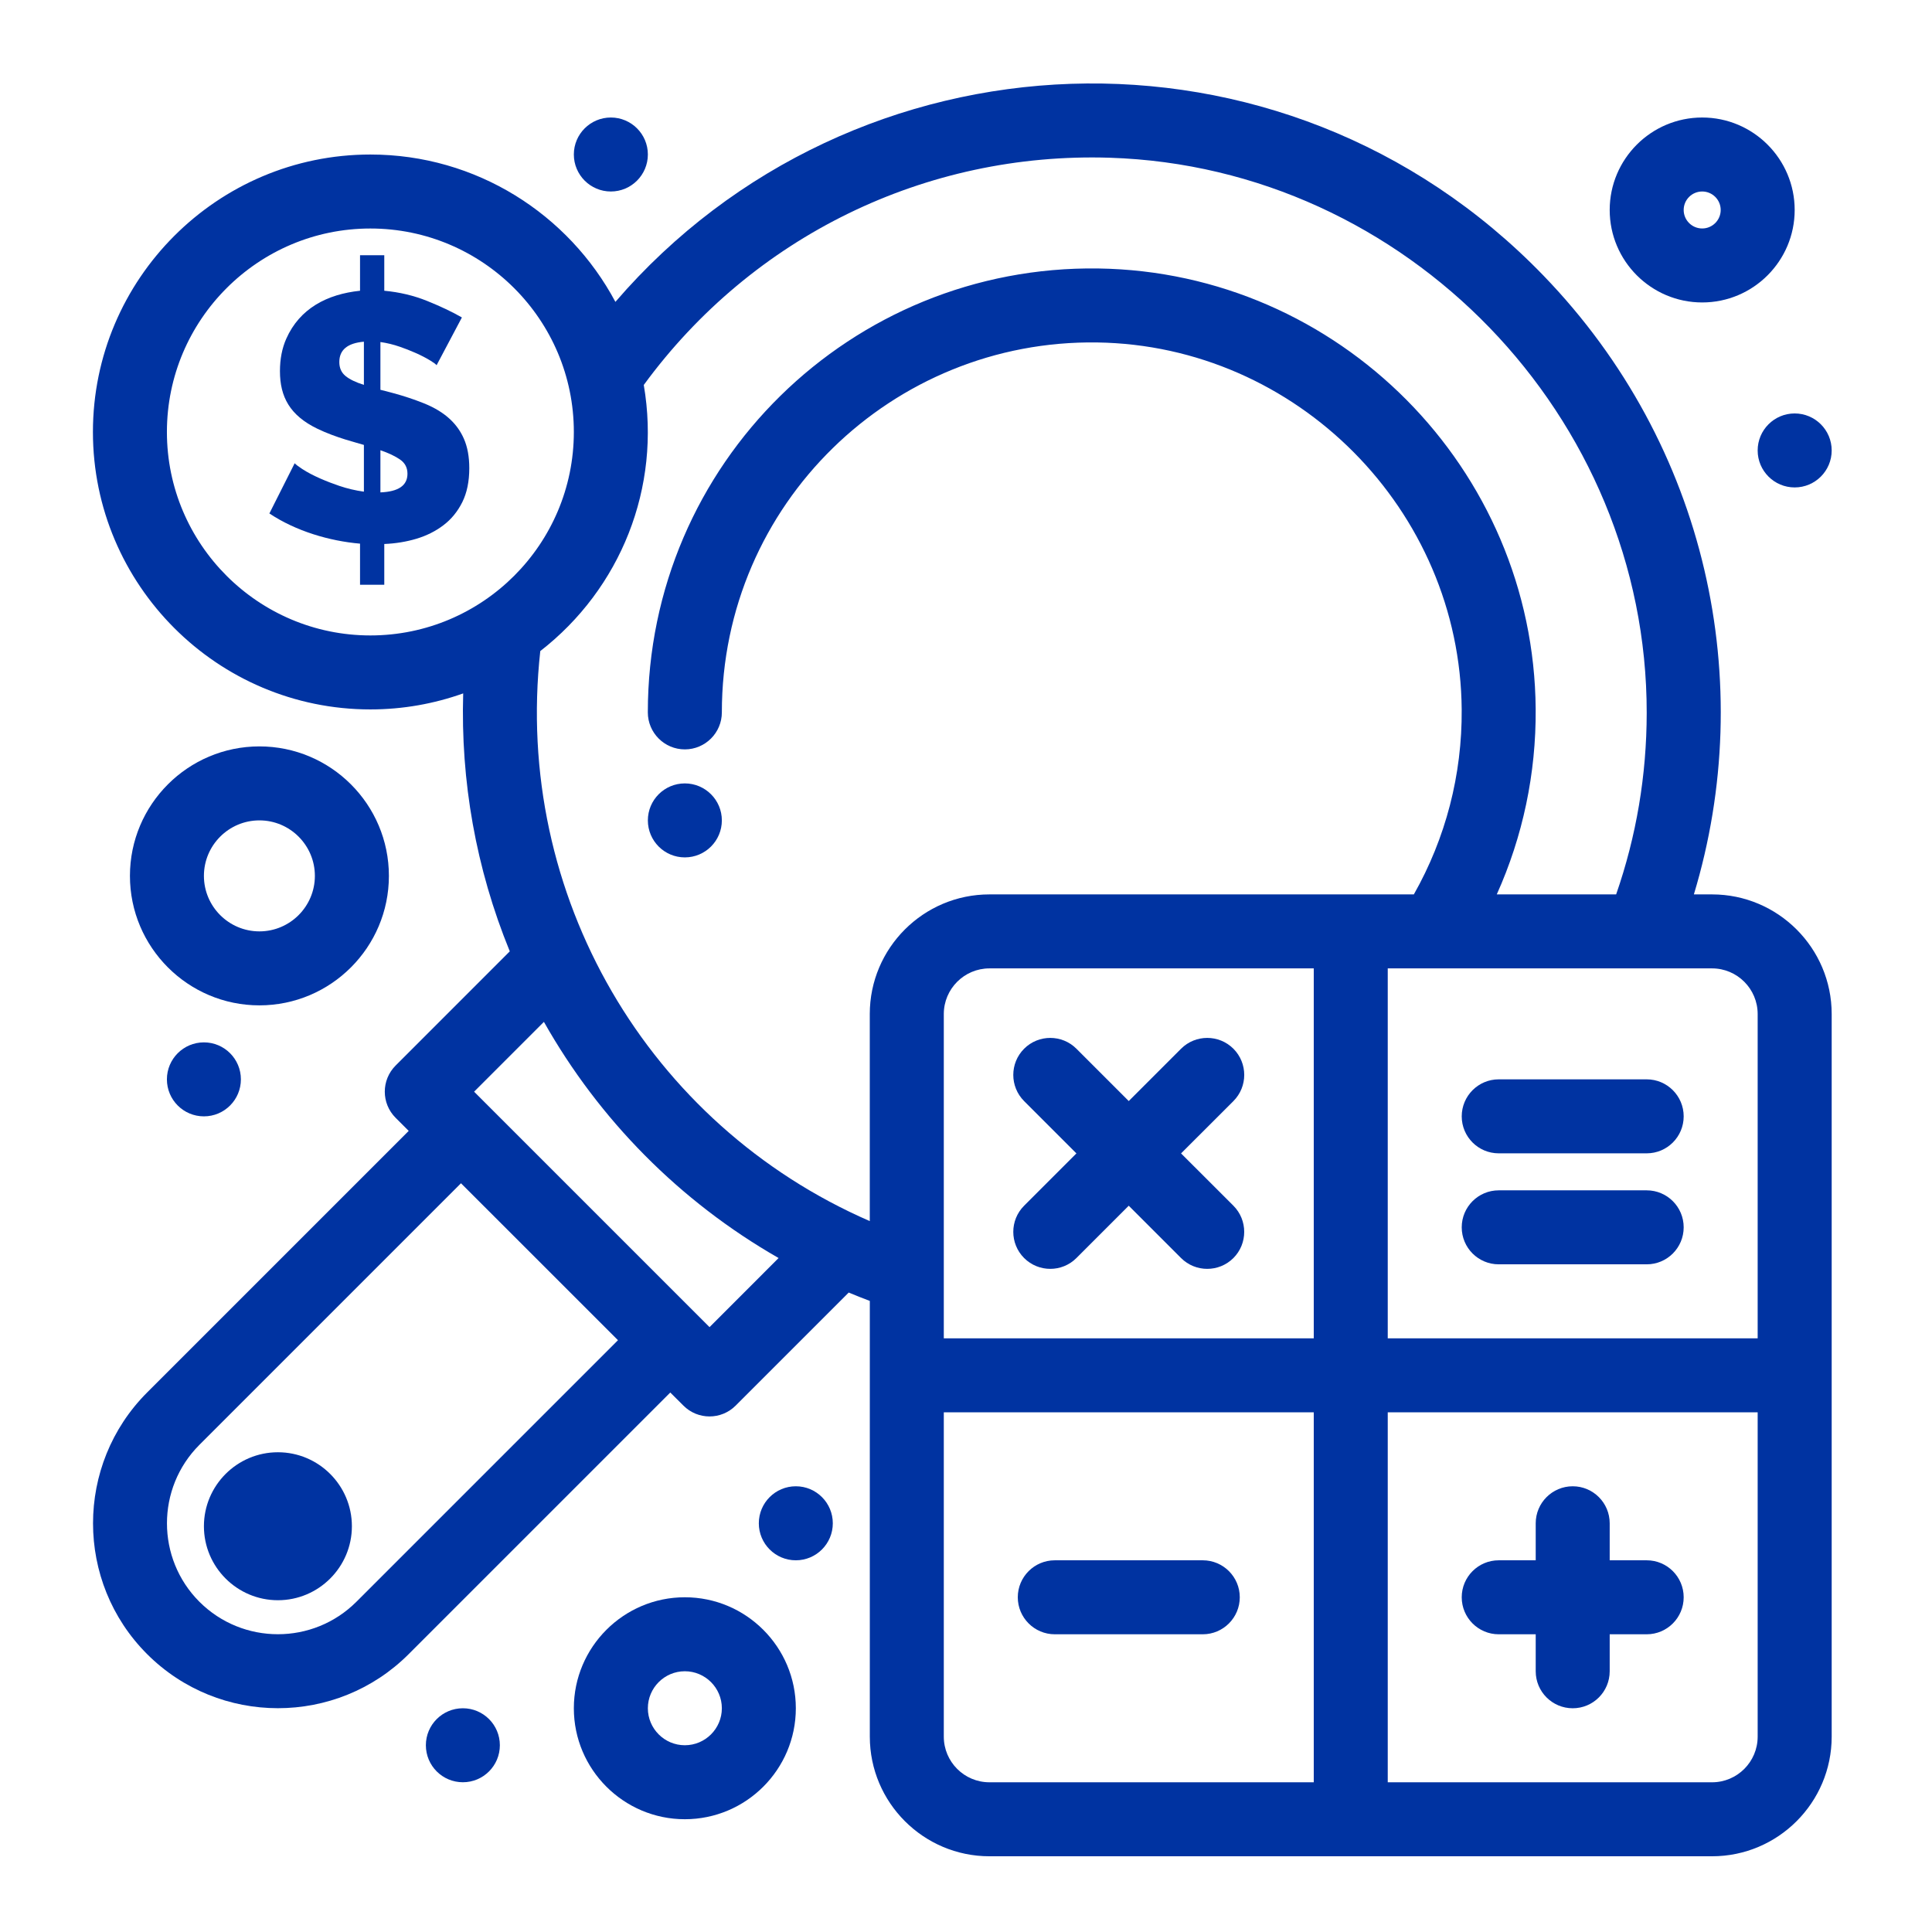 <svg width="51" height="51" viewBox="0 0 51 51" fill="none" xmlns="http://www.w3.org/2000/svg">
<path d="M39.562 43.141H40.539V44.117C40.539 44.657 40.976 45.094 41.516 45.094C42.055 45.094 42.492 44.657 42.492 44.117V43.141H43.469C44.008 43.141 44.445 42.703 44.445 42.164C44.445 41.625 44.008 41.188 43.469 41.188H42.492V40.211C42.492 39.672 42.055 39.234 41.516 39.234C40.976 39.234 40.539 39.672 40.539 40.211V41.188H39.562C39.023 41.188 38.586 41.625 38.586 42.164C38.586 42.703 39.023 43.141 39.562 43.141Z" fill="#0033A1"/>
<path d="M31.75 41.188H27.844C27.305 41.188 26.867 41.625 26.867 42.164C26.867 42.703 27.305 43.141 27.844 43.141H31.75C32.289 43.141 32.727 42.703 32.727 42.164C32.727 41.625 32.289 41.188 31.75 41.188Z" fill="#0033A1"/>
<path d="M39.562 28.492C39.023 28.492 38.586 28.93 38.586 29.469C38.586 30.008 39.023 30.445 39.562 30.445H43.469C44.008 30.445 44.445 30.008 44.445 29.469C44.445 28.93 44.008 28.492 43.469 28.492H39.562Z" fill="#0033A1"/>
<path d="M43.469 31.422H39.562C39.023 31.422 38.586 31.859 38.586 32.398C38.586 32.938 39.023 33.375 39.562 33.375H43.469C44.008 33.375 44.445 32.938 44.445 32.398C44.445 31.859 44.008 31.422 43.469 31.422Z" fill="#0033A1"/>
<path d="M32.559 27.684C32.177 27.303 31.559 27.303 31.177 27.684L29.796 29.065L28.415 27.684C28.034 27.303 27.415 27.303 27.034 27.684C26.653 28.066 26.653 28.684 27.034 29.066L28.415 30.447L27.034 31.828C26.653 32.209 26.653 32.827 27.034 33.209C27.416 33.59 28.034 33.59 28.415 33.209L29.796 31.828L31.177 33.209C31.558 33.59 32.177 33.59 32.559 33.209C32.939 32.828 32.939 32.209 32.559 31.828L31.177 30.447L32.559 29.066C32.94 28.684 32.94 28.066 32.559 27.684Z" fill="#0033A1"/>
<path d="M7.336 38.336C6.259 38.336 5.383 39.212 5.383 40.289C5.383 41.366 6.259 42.242 7.336 42.242C8.413 42.242 9.289 41.366 9.289 40.289C9.289 39.212 8.413 38.336 7.336 38.336Z" fill="#0033A1"/>
<path d="M45.194 23.61H44.714C46.402 18.03 45.081 11.763 40.744 7.275C33.86 0.151 22.527 0.668 16.245 7.969C15.012 5.657 12.576 4.079 9.777 4.079C5.739 4.079 2.453 7.365 2.453 11.403C2.453 15.441 5.739 18.727 9.777 18.727C10.637 18.727 11.461 18.577 12.227 18.304C12.158 20.607 12.56 22.922 13.457 25.113L10.444 28.127C10.062 28.509 10.062 29.127 10.444 29.508L10.789 29.853L3.883 36.759C1.98 38.663 1.98 41.761 3.883 43.664C5.787 45.568 8.885 45.569 10.789 43.664L17.694 36.759L18.04 37.104C18.42 37.486 19.039 37.486 19.42 37.104L22.404 34.12C22.588 34.197 22.773 34.271 22.961 34.341V45.843C22.961 47.584 24.378 49.001 26.119 49.001H45.194C46.935 49.001 48.352 47.584 48.352 45.843C48.352 44.784 48.352 27.827 48.352 26.768C48.352 25.026 46.935 23.61 45.194 23.61ZM46.398 26.768V35.329H36.633V25.563H45.194C45.858 25.563 46.398 26.104 46.398 26.768ZM24.914 26.768C24.914 26.104 25.454 25.563 26.119 25.563H34.68V35.329H24.914C24.914 34.279 24.914 27.841 24.914 26.768ZM4.406 11.403C4.406 8.441 6.816 6.032 9.777 6.032C12.739 6.032 15.148 8.441 15.148 11.403C15.148 14.365 12.739 16.774 9.777 16.774C6.816 16.774 4.406 14.365 4.406 11.403ZM16.994 10.162C19.86 6.245 24.427 4.008 29.3 4.164C37.121 4.414 43.477 10.989 43.469 18.822C43.467 20.467 43.196 22.074 42.662 23.61H39.511C40.199 22.081 40.551 20.416 40.538 18.716C40.491 12.369 35.341 7.179 28.992 7.087C22.474 6.995 17.101 12.235 17.101 18.805C17.101 19.344 17.539 19.782 18.078 19.782C18.617 19.782 19.055 19.344 19.055 18.805C19.055 13.304 23.56 8.96 28.964 9.04C34.231 9.116 38.546 13.463 38.585 18.731C38.598 20.452 38.162 22.127 37.322 23.61C34.776 23.61 28.386 23.61 26.118 23.61C24.377 23.61 22.96 25.026 22.96 26.768V32.234C17.109 29.689 13.552 23.634 14.262 17.187C16.377 15.544 17.46 12.877 16.994 10.162ZM9.408 42.283C8.265 43.425 6.407 43.425 5.264 42.283C4.122 41.141 4.122 39.282 5.264 38.14L12.169 31.235L16.313 35.378L9.408 42.283ZM18.73 35.033C18.719 35.022 12.505 28.808 12.515 28.818L14.358 26.975C15.809 29.546 17.937 31.712 20.553 33.209L18.73 35.033ZM24.914 45.843V37.282H34.68V47.048H26.119C25.454 47.048 24.914 46.508 24.914 45.843ZM46.398 45.843C46.398 46.508 45.858 47.048 45.194 47.048H36.633V37.282H46.398V45.843Z" fill="#0033A1"/>
<path d="M11.192 10.647C10.632 10.422 10.109 10.309 10.042 10.29V9.029C10.215 9.053 10.386 9.095 10.556 9.154C10.815 9.243 11.131 9.376 11.363 9.52C11.453 9.576 11.507 9.616 11.525 9.641L12.193 8.38C11.934 8.231 11.627 8.086 11.275 7.944C10.923 7.802 10.546 7.712 10.144 7.675V6.738H9.504V7.675C8.632 7.766 7.91 8.145 7.557 8.941C7.446 9.191 7.39 9.477 7.39 9.798C7.39 10.479 7.655 10.966 8.373 11.315C8.876 11.559 9.424 11.687 9.606 11.745V12.979C9.383 12.948 9.167 12.897 8.957 12.826C8.646 12.721 8.251 12.56 7.979 12.381C7.871 12.31 7.804 12.259 7.779 12.228L7.111 13.554C7.81 14.02 8.695 14.281 9.504 14.351V15.436H10.144V14.36C10.441 14.348 10.723 14.302 10.992 14.222C11.261 14.141 11.499 14.022 11.706 13.864C11.914 13.707 12.079 13.504 12.203 13.257C12.326 13.01 12.388 12.71 12.388 12.358C12.388 12.055 12.34 11.795 12.244 11.578C12.083 11.215 11.782 10.885 11.192 10.647ZM9.606 10.16C9.39 10.092 9.227 10.013 9.119 9.924C9.011 9.834 8.957 9.712 8.957 9.557C8.957 9.236 9.173 9.057 9.606 9.02V10.16ZM10.042 12.998V11.885C10.258 11.959 10.431 12.041 10.561 12.131C10.691 12.221 10.756 12.345 10.756 12.506C10.756 12.816 10.518 12.979 10.042 12.998Z" fill="#0033A1"/>
<path d="M18.078 42.164C16.463 42.164 15.148 43.478 15.148 45.094C15.148 46.709 16.463 48.023 18.078 48.023C19.694 48.023 21.008 46.709 21.008 45.094C21.008 43.478 19.694 42.164 18.078 42.164ZM18.078 46.07C17.54 46.07 17.102 45.632 17.102 45.094C17.102 44.555 17.54 44.117 18.078 44.117C18.617 44.117 19.055 44.555 19.055 45.094C19.055 45.632 18.617 46.07 18.078 46.07Z" fill="#0033A1"/>
<path d="M44.934 7.984C46.28 7.984 47.375 6.889 47.375 5.543C47.375 4.197 46.28 3.102 44.934 3.102C43.587 3.102 42.492 4.197 42.492 5.543C42.492 6.889 43.587 7.984 44.934 7.984ZM44.934 5.055C45.203 5.055 45.422 5.273 45.422 5.543C45.422 5.812 45.203 6.031 44.934 6.031C44.664 6.031 44.445 5.812 44.445 5.543C44.445 5.273 44.664 5.055 44.934 5.055Z" fill="#0033A1"/>
<path d="M10.266 23.121C10.266 21.236 8.733 19.703 6.848 19.703C4.963 19.703 3.43 21.236 3.43 23.121C3.43 25.006 4.963 26.539 6.848 26.539C8.733 26.539 10.266 25.006 10.266 23.121ZM5.383 23.121C5.383 22.313 6.04 21.656 6.848 21.656C7.655 21.656 8.312 22.313 8.312 23.121C8.312 23.929 7.655 24.586 6.848 24.586C6.04 24.586 5.383 23.929 5.383 23.121Z" fill="#0033A1"/>
<path d="M47.375 12.867C47.914 12.867 48.352 12.43 48.352 11.891C48.352 11.351 47.914 10.914 47.375 10.914C46.836 10.914 46.398 11.351 46.398 11.891C46.398 12.43 46.836 12.867 47.375 12.867Z" fill="#0033A1"/>
<path d="M16.125 5.055C16.664 5.055 17.102 4.617 17.102 4.078C17.102 3.539 16.664 3.102 16.125 3.102C15.586 3.102 15.148 3.539 15.148 4.078C15.148 4.617 15.586 5.055 16.125 5.055Z" fill="#0033A1"/>
<path d="M5.383 29.469C5.922 29.469 6.359 29.032 6.359 28.492C6.359 27.953 5.922 27.516 5.383 27.516C4.843 27.516 4.406 27.953 4.406 28.492C4.406 29.032 4.843 29.469 5.383 29.469Z" fill="#0033A1"/>
<path d="M12.219 47.047C12.758 47.047 13.195 46.61 13.195 46.07C13.195 45.531 12.758 45.094 12.219 45.094C11.679 45.094 11.242 45.531 11.242 46.07C11.242 46.61 11.679 47.047 12.219 47.047Z" fill="#0033A1"/>
<path d="M21.008 41.188C21.547 41.188 21.984 40.75 21.984 40.211C21.984 39.672 21.547 39.234 21.008 39.234C20.468 39.234 20.031 39.672 20.031 40.211C20.031 40.75 20.468 41.188 21.008 41.188Z" fill="#0033A1"/>
<path d="M18.078 22.633C18.617 22.633 19.055 22.196 19.055 21.656C19.055 21.117 18.617 20.68 18.078 20.68C17.539 20.68 17.102 21.117 17.102 21.656C17.102 22.196 17.539 22.633 18.078 22.633Z" fill="#0033A1"/>
</svg>
